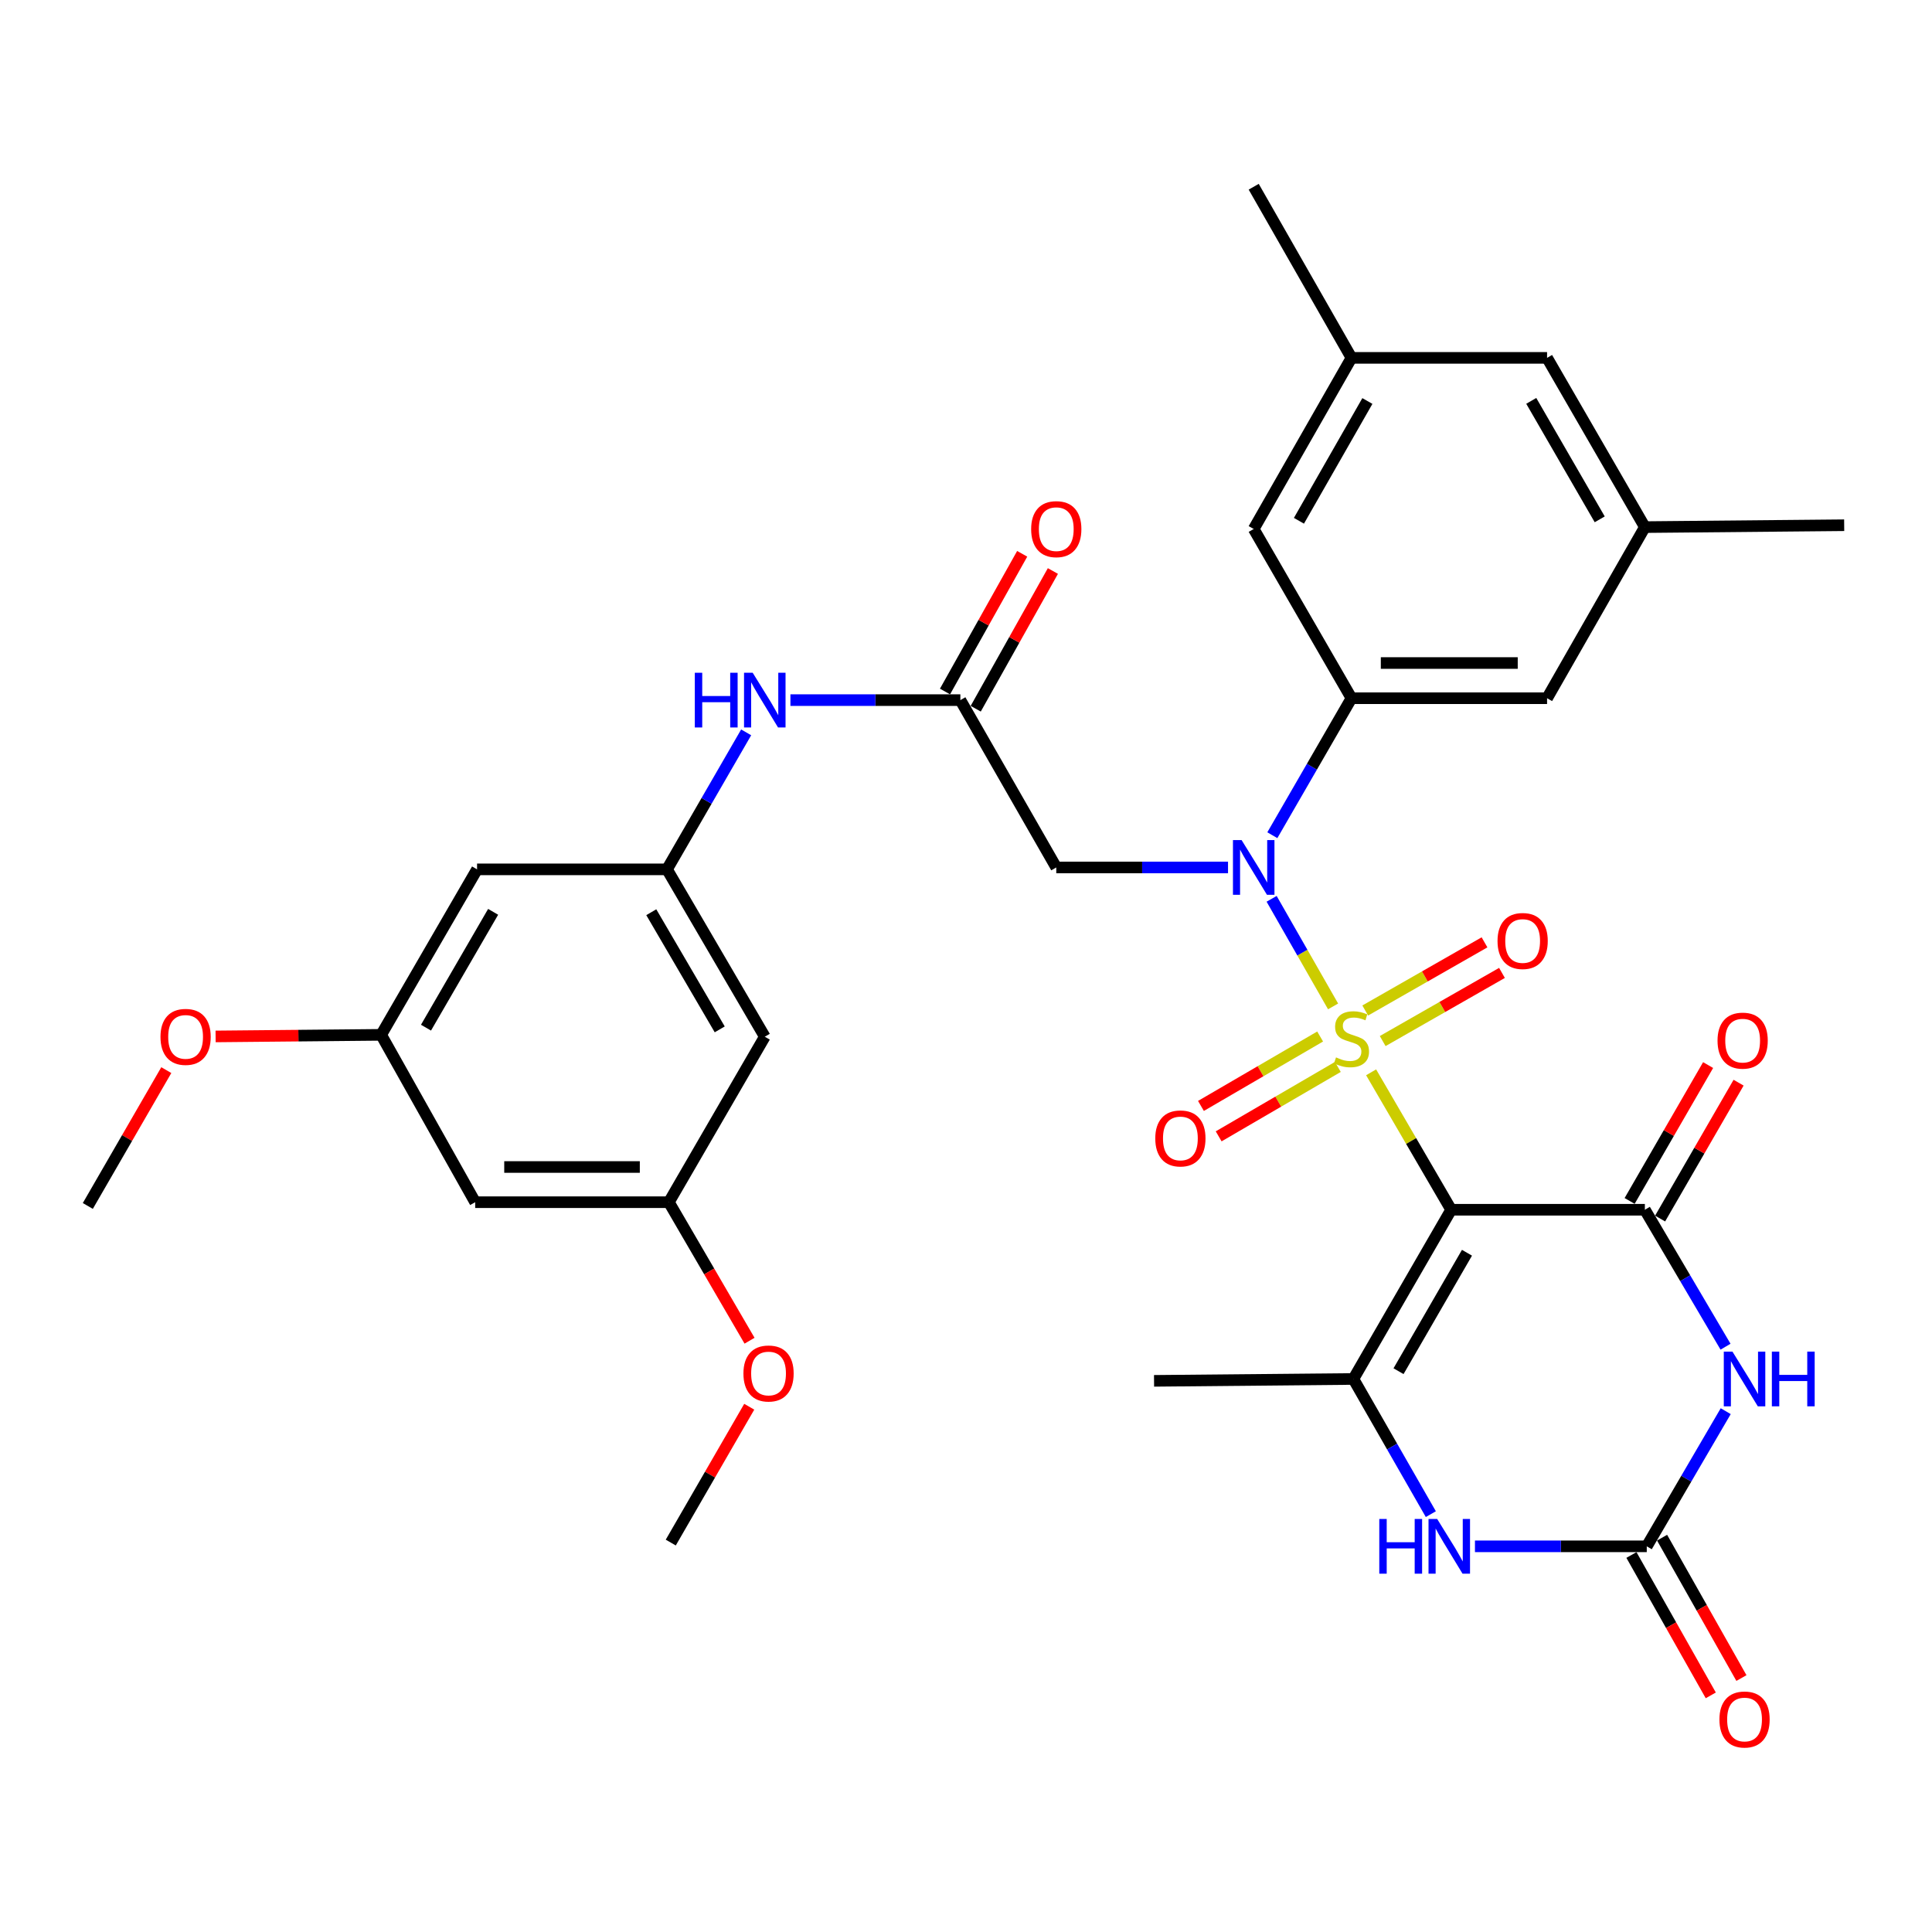 <?xml version='1.0' encoding='iso-8859-1'?>
<svg version='1.1' baseProfile='full'
              xmlns='http://www.w3.org/2000/svg'
                      xmlns:rdkit='http://www.rdkit.org/xml'
                      xmlns:xlink='http://www.w3.org/1999/xlink'
                  xml:space='preserve'
width='1000px' height='1000px' viewBox='0 0 1000 1000'>
<!-- END OF HEADER -->
<rect style='opacity:1.0;fill:#FFFFFF;stroke:none' width='1000' height='1000' x='0' y='0'> </rect>
<path class='bond-0' d='M 709.687,555.028 L 730.404,590.596' style='fill:none;fill-rule:evenodd;stroke:#CCCC00;stroke-width:6px;stroke-linecap:butt;stroke-linejoin:miter;stroke-opacity:1' />
<path class='bond-0' d='M 730.404,590.596 L 751.121,626.164' style='fill:none;fill-rule:evenodd;stroke:#000000;stroke-width:6px;stroke-linecap:butt;stroke-linejoin:miter;stroke-opacity:1' />
<path class='bond-2' d='M 690.004,520.915 L 674.097,493.071' style='fill:none;fill-rule:evenodd;stroke:#CCCC00;stroke-width:6px;stroke-linecap:butt;stroke-linejoin:miter;stroke-opacity:1' />
<path class='bond-2' d='M 674.097,493.071 L 658.19,465.227' style='fill:none;fill-rule:evenodd;stroke:#0000FF;stroke-width:6px;stroke-linecap:butt;stroke-linejoin:miter;stroke-opacity:1' />
<path class='bond-10' d='M 683.301,536.495 L 652.455,554.461' style='fill:none;fill-rule:evenodd;stroke:#CCCC00;stroke-width:6px;stroke-linecap:butt;stroke-linejoin:miter;stroke-opacity:1' />
<path class='bond-10' d='M 652.455,554.461 L 621.609,572.428' style='fill:none;fill-rule:evenodd;stroke:#FF0000;stroke-width:6px;stroke-linecap:butt;stroke-linejoin:miter;stroke-opacity:1' />
<path class='bond-10' d='M 692.471,552.239 L 661.625,570.205' style='fill:none;fill-rule:evenodd;stroke:#CCCC00;stroke-width:6px;stroke-linecap:butt;stroke-linejoin:miter;stroke-opacity:1' />
<path class='bond-10' d='M 661.625,570.205 L 630.78,588.172' style='fill:none;fill-rule:evenodd;stroke:#FF0000;stroke-width:6px;stroke-linecap:butt;stroke-linejoin:miter;stroke-opacity:1' />
<path class='bond-11' d='M 715.678,538.851 L 746.549,521.214' style='fill:none;fill-rule:evenodd;stroke:#CCCC00;stroke-width:6px;stroke-linecap:butt;stroke-linejoin:miter;stroke-opacity:1' />
<path class='bond-11' d='M 746.549,521.214 L 777.42,503.578' style='fill:none;fill-rule:evenodd;stroke:#FF0000;stroke-width:6px;stroke-linecap:butt;stroke-linejoin:miter;stroke-opacity:1' />
<path class='bond-11' d='M 706.64,523.031 L 737.511,505.394' style='fill:none;fill-rule:evenodd;stroke:#CCCC00;stroke-width:6px;stroke-linecap:butt;stroke-linejoin:miter;stroke-opacity:1' />
<path class='bond-11' d='M 737.511,505.394 L 768.382,487.757' style='fill:none;fill-rule:evenodd;stroke:#FF0000;stroke-width:6px;stroke-linecap:butt;stroke-linejoin:miter;stroke-opacity:1' />
<path class='bond-1' d='M 751.121,626.164 L 851.38,626.164' style='fill:none;fill-rule:evenodd;stroke:#000000;stroke-width:6px;stroke-linecap:butt;stroke-linejoin:miter;stroke-opacity:1' />
<path class='bond-4' d='M 751.121,626.164 L 700.51,713.751' style='fill:none;fill-rule:evenodd;stroke:#000000;stroke-width:6px;stroke-linecap:butt;stroke-linejoin:miter;stroke-opacity:1' />
<path class='bond-4' d='M 759.304,648.418 L 723.877,709.729' style='fill:none;fill-rule:evenodd;stroke:#000000;stroke-width:6px;stroke-linecap:butt;stroke-linejoin:miter;stroke-opacity:1' />
<path class='bond-3' d='M 851.38,626.164 L 872.258,661.607' style='fill:none;fill-rule:evenodd;stroke:#000000;stroke-width:6px;stroke-linecap:butt;stroke-linejoin:miter;stroke-opacity:1' />
<path class='bond-3' d='M 872.258,661.607 L 893.135,697.05' style='fill:none;fill-rule:evenodd;stroke:#0000FF;stroke-width:6px;stroke-linecap:butt;stroke-linejoin:miter;stroke-opacity:1' />
<path class='bond-14' d='M 859.269,630.721 L 879.581,595.557' style='fill:none;fill-rule:evenodd;stroke:#000000;stroke-width:6px;stroke-linecap:butt;stroke-linejoin:miter;stroke-opacity:1' />
<path class='bond-14' d='M 879.581,595.557 L 899.893,560.393' style='fill:none;fill-rule:evenodd;stroke:#FF0000;stroke-width:6px;stroke-linecap:butt;stroke-linejoin:miter;stroke-opacity:1' />
<path class='bond-14' d='M 843.492,621.608 L 863.804,586.444' style='fill:none;fill-rule:evenodd;stroke:#000000;stroke-width:6px;stroke-linecap:butt;stroke-linejoin:miter;stroke-opacity:1' />
<path class='bond-14' d='M 863.804,586.444 L 884.116,551.28' style='fill:none;fill-rule:evenodd;stroke:#FF0000;stroke-width:6px;stroke-linecap:butt;stroke-linejoin:miter;stroke-opacity:1' />
<path class='bond-7' d='M 658.56,432.307 L 679.044,396.853' style='fill:none;fill-rule:evenodd;stroke:#0000FF;stroke-width:6px;stroke-linecap:butt;stroke-linejoin:miter;stroke-opacity:1' />
<path class='bond-7' d='M 679.044,396.853 L 699.528,361.399' style='fill:none;fill-rule:evenodd;stroke:#000000;stroke-width:6px;stroke-linecap:butt;stroke-linejoin:miter;stroke-opacity:1' />
<path class='bond-8' d='M 635.622,448.996 L 591.173,448.996' style='fill:none;fill-rule:evenodd;stroke:#0000FF;stroke-width:6px;stroke-linecap:butt;stroke-linejoin:miter;stroke-opacity:1' />
<path class='bond-8' d='M 591.173,448.996 L 546.724,448.996' style='fill:none;fill-rule:evenodd;stroke:#000000;stroke-width:6px;stroke-linecap:butt;stroke-linejoin:miter;stroke-opacity:1' />
<path class='bond-34' d='M 893.235,730.42 L 872.799,765.398' style='fill:none;fill-rule:evenodd;stroke:#0000FF;stroke-width:6px;stroke-linecap:butt;stroke-linejoin:miter;stroke-opacity:1' />
<path class='bond-34' d='M 872.799,765.398 L 852.362,800.377' style='fill:none;fill-rule:evenodd;stroke:#000000;stroke-width:6px;stroke-linecap:butt;stroke-linejoin:miter;stroke-opacity:1' />
<path class='bond-6' d='M 700.51,713.751 L 720.553,748.736' style='fill:none;fill-rule:evenodd;stroke:#000000;stroke-width:6px;stroke-linecap:butt;stroke-linejoin:miter;stroke-opacity:1' />
<path class='bond-6' d='M 720.553,748.736 L 740.596,783.721' style='fill:none;fill-rule:evenodd;stroke:#0000FF;stroke-width:6px;stroke-linecap:butt;stroke-linejoin:miter;stroke-opacity:1' />
<path class='bond-27' d='M 700.51,713.751 L 597.335,714.723' style='fill:none;fill-rule:evenodd;stroke:#000000;stroke-width:6px;stroke-linecap:butt;stroke-linejoin:miter;stroke-opacity:1' />
<path class='bond-5' d='M 852.362,800.377 L 807.898,800.377' style='fill:none;fill-rule:evenodd;stroke:#000000;stroke-width:6px;stroke-linecap:butt;stroke-linejoin:miter;stroke-opacity:1' />
<path class='bond-5' d='M 807.898,800.377 L 763.434,800.377' style='fill:none;fill-rule:evenodd;stroke:#0000FF;stroke-width:6px;stroke-linecap:butt;stroke-linejoin:miter;stroke-opacity:1' />
<path class='bond-17' d='M 844.431,804.859 L 864.963,841.189' style='fill:none;fill-rule:evenodd;stroke:#000000;stroke-width:6px;stroke-linecap:butt;stroke-linejoin:miter;stroke-opacity:1' />
<path class='bond-17' d='M 864.963,841.189 L 885.496,877.518' style='fill:none;fill-rule:evenodd;stroke:#FF0000;stroke-width:6px;stroke-linecap:butt;stroke-linejoin:miter;stroke-opacity:1' />
<path class='bond-17' d='M 860.293,795.895 L 880.825,832.224' style='fill:none;fill-rule:evenodd;stroke:#000000;stroke-width:6px;stroke-linecap:butt;stroke-linejoin:miter;stroke-opacity:1' />
<path class='bond-17' d='M 880.825,832.224 L 901.358,868.554' style='fill:none;fill-rule:evenodd;stroke:#FF0000;stroke-width:6px;stroke-linecap:butt;stroke-linejoin:miter;stroke-opacity:1' />
<path class='bond-15' d='M 699.528,361.399 L 800.76,361.399' style='fill:none;fill-rule:evenodd;stroke:#000000;stroke-width:6px;stroke-linecap:butt;stroke-linejoin:miter;stroke-opacity:1' />
<path class='bond-15' d='M 714.713,343.179 L 785.575,343.179' style='fill:none;fill-rule:evenodd;stroke:#000000;stroke-width:6px;stroke-linecap:butt;stroke-linejoin:miter;stroke-opacity:1' />
<path class='bond-16' d='M 699.528,361.399 L 648.917,273.802' style='fill:none;fill-rule:evenodd;stroke:#000000;stroke-width:6px;stroke-linecap:butt;stroke-linejoin:miter;stroke-opacity:1' />
<path class='bond-9' d='M 546.724,448.996 L 497.085,362.381' style='fill:none;fill-rule:evenodd;stroke:#000000;stroke-width:6px;stroke-linecap:butt;stroke-linejoin:miter;stroke-opacity:1' />
<path class='bond-13' d='M 497.085,362.381 L 453.104,362.381' style='fill:none;fill-rule:evenodd;stroke:#000000;stroke-width:6px;stroke-linecap:butt;stroke-linejoin:miter;stroke-opacity:1' />
<path class='bond-13' d='M 453.104,362.381 L 409.124,362.381' style='fill:none;fill-rule:evenodd;stroke:#0000FF;stroke-width:6px;stroke-linecap:butt;stroke-linejoin:miter;stroke-opacity:1' />
<path class='bond-23' d='M 505.032,366.835 L 525.005,331.194' style='fill:none;fill-rule:evenodd;stroke:#000000;stroke-width:6px;stroke-linecap:butt;stroke-linejoin:miter;stroke-opacity:1' />
<path class='bond-23' d='M 525.005,331.194 L 544.977,295.554' style='fill:none;fill-rule:evenodd;stroke:#FF0000;stroke-width:6px;stroke-linecap:butt;stroke-linejoin:miter;stroke-opacity:1' />
<path class='bond-23' d='M 489.138,357.928 L 509.11,322.287' style='fill:none;fill-rule:evenodd;stroke:#000000;stroke-width:6px;stroke-linecap:butt;stroke-linejoin:miter;stroke-opacity:1' />
<path class='bond-23' d='M 509.11,322.287 L 529.083,286.647' style='fill:none;fill-rule:evenodd;stroke:#FF0000;stroke-width:6px;stroke-linecap:butt;stroke-linejoin:miter;stroke-opacity:1' />
<path class='bond-12' d='M 345.242,449.978 L 365.727,414.524' style='fill:none;fill-rule:evenodd;stroke:#000000;stroke-width:6px;stroke-linecap:butt;stroke-linejoin:miter;stroke-opacity:1' />
<path class='bond-12' d='M 365.727,414.524 L 386.211,379.07' style='fill:none;fill-rule:evenodd;stroke:#0000FF;stroke-width:6px;stroke-linecap:butt;stroke-linejoin:miter;stroke-opacity:1' />
<path class='bond-18' d='M 345.242,449.978 L 395.853,536.604' style='fill:none;fill-rule:evenodd;stroke:#000000;stroke-width:6px;stroke-linecap:butt;stroke-linejoin:miter;stroke-opacity:1' />
<path class='bond-18' d='M 337.102,472.163 L 372.53,532.801' style='fill:none;fill-rule:evenodd;stroke:#000000;stroke-width:6px;stroke-linecap:butt;stroke-linejoin:miter;stroke-opacity:1' />
<path class='bond-19' d='M 345.242,449.978 L 246.926,449.978' style='fill:none;fill-rule:evenodd;stroke:#000000;stroke-width:6px;stroke-linecap:butt;stroke-linejoin:miter;stroke-opacity:1' />
<path class='bond-24' d='M 800.76,361.399 L 851.38,272.83' style='fill:none;fill-rule:evenodd;stroke:#000000;stroke-width:6px;stroke-linecap:butt;stroke-linejoin:miter;stroke-opacity:1' />
<path class='bond-25' d='M 648.917,273.802 L 699.528,185.233' style='fill:none;fill-rule:evenodd;stroke:#000000;stroke-width:6px;stroke-linecap:butt;stroke-linejoin:miter;stroke-opacity:1' />
<path class='bond-25' d='M 672.328,269.556 L 707.756,207.558' style='fill:none;fill-rule:evenodd;stroke:#000000;stroke-width:6px;stroke-linecap:butt;stroke-linejoin:miter;stroke-opacity:1' />
<path class='bond-20' d='M 395.853,536.604 L 346.204,622.257' style='fill:none;fill-rule:evenodd;stroke:#000000;stroke-width:6px;stroke-linecap:butt;stroke-linejoin:miter;stroke-opacity:1' />
<path class='bond-21' d='M 246.926,449.978 L 197.287,535.632' style='fill:none;fill-rule:evenodd;stroke:#000000;stroke-width:6px;stroke-linecap:butt;stroke-linejoin:miter;stroke-opacity:1' />
<path class='bond-21' d='M 255.244,471.962 L 220.497,531.92' style='fill:none;fill-rule:evenodd;stroke:#000000;stroke-width:6px;stroke-linecap:butt;stroke-linejoin:miter;stroke-opacity:1' />
<path class='bond-28' d='M 346.204,622.257 L 367.084,658.105' style='fill:none;fill-rule:evenodd;stroke:#000000;stroke-width:6px;stroke-linecap:butt;stroke-linejoin:miter;stroke-opacity:1' />
<path class='bond-28' d='M 367.084,658.105 L 387.963,693.954' style='fill:none;fill-rule:evenodd;stroke:#FF0000;stroke-width:6px;stroke-linecap:butt;stroke-linejoin:miter;stroke-opacity:1' />
<path class='bond-36' d='M 346.204,622.257 L 245.954,622.257' style='fill:none;fill-rule:evenodd;stroke:#000000;stroke-width:6px;stroke-linecap:butt;stroke-linejoin:miter;stroke-opacity:1' />
<path class='bond-36' d='M 331.167,604.037 L 260.992,604.037' style='fill:none;fill-rule:evenodd;stroke:#000000;stroke-width:6px;stroke-linecap:butt;stroke-linejoin:miter;stroke-opacity:1' />
<path class='bond-22' d='M 197.287,535.632 L 245.954,622.257' style='fill:none;fill-rule:evenodd;stroke:#000000;stroke-width:6px;stroke-linecap:butt;stroke-linejoin:miter;stroke-opacity:1' />
<path class='bond-29' d='M 197.287,535.632 L 154.441,536.043' style='fill:none;fill-rule:evenodd;stroke:#000000;stroke-width:6px;stroke-linecap:butt;stroke-linejoin:miter;stroke-opacity:1' />
<path class='bond-29' d='M 154.441,536.043 L 111.596,536.455' style='fill:none;fill-rule:evenodd;stroke:#FF0000;stroke-width:6px;stroke-linecap:butt;stroke-linejoin:miter;stroke-opacity:1' />
<path class='bond-31' d='M 851.38,272.83 L 954.545,271.859' style='fill:none;fill-rule:evenodd;stroke:#000000;stroke-width:6px;stroke-linecap:butt;stroke-linejoin:miter;stroke-opacity:1' />
<path class='bond-35' d='M 851.38,272.83 L 800.76,185.233' style='fill:none;fill-rule:evenodd;stroke:#000000;stroke-width:6px;stroke-linecap:butt;stroke-linejoin:miter;stroke-opacity:1' />
<path class='bond-35' d='M 828.012,268.807 L 792.577,207.489' style='fill:none;fill-rule:evenodd;stroke:#000000;stroke-width:6px;stroke-linecap:butt;stroke-linejoin:miter;stroke-opacity:1' />
<path class='bond-26' d='M 699.528,185.233 L 800.76,185.233' style='fill:none;fill-rule:evenodd;stroke:#000000;stroke-width:6px;stroke-linecap:butt;stroke-linejoin:miter;stroke-opacity:1' />
<path class='bond-30' d='M 699.528,185.233 L 648.917,96.654' style='fill:none;fill-rule:evenodd;stroke:#000000;stroke-width:6px;stroke-linecap:butt;stroke-linejoin:miter;stroke-opacity:1' />
<path class='bond-33' d='M 387.807,728.125 L 367.497,763.279' style='fill:none;fill-rule:evenodd;stroke:#FF0000;stroke-width:6px;stroke-linecap:butt;stroke-linejoin:miter;stroke-opacity:1' />
<path class='bond-33' d='M 367.497,763.279 L 347.186,798.433' style='fill:none;fill-rule:evenodd;stroke:#000000;stroke-width:6px;stroke-linecap:butt;stroke-linejoin:miter;stroke-opacity:1' />
<path class='bond-32' d='M 86.076,553.893 L 65.765,589.047' style='fill:none;fill-rule:evenodd;stroke:#FF0000;stroke-width:6px;stroke-linecap:butt;stroke-linejoin:miter;stroke-opacity:1' />
<path class='bond-32' d='M 65.765,589.047 L 45.455,624.201' style='fill:none;fill-rule:evenodd;stroke:#000000;stroke-width:6px;stroke-linecap:butt;stroke-linejoin:miter;stroke-opacity:1' />
<path  class='atom-0' d='M 691.528 547.305
Q 691.848 547.425, 693.168 547.985
Q 694.488 548.545, 695.928 548.905
Q 697.408 549.225, 698.848 549.225
Q 701.528 549.225, 703.088 547.945
Q 704.648 546.625, 704.648 544.345
Q 704.648 542.785, 703.848 541.825
Q 703.088 540.865, 701.888 540.345
Q 700.688 539.825, 698.688 539.225
Q 696.168 538.465, 694.648 537.745
Q 693.168 537.025, 692.088 535.505
Q 691.048 533.985, 691.048 531.425
Q 691.048 527.865, 693.448 525.665
Q 695.888 523.465, 700.688 523.465
Q 703.968 523.465, 707.688 525.025
L 706.768 528.105
Q 703.368 526.705, 700.808 526.705
Q 698.048 526.705, 696.528 527.865
Q 695.008 528.985, 695.048 530.945
Q 695.048 532.465, 695.808 533.385
Q 696.608 534.305, 697.728 534.825
Q 698.888 535.345, 700.808 535.945
Q 703.368 536.745, 704.888 537.545
Q 706.408 538.345, 707.488 539.985
Q 708.608 541.585, 708.608 544.345
Q 708.608 548.265, 705.968 550.385
Q 703.368 552.465, 699.008 552.465
Q 696.488 552.465, 694.568 551.905
Q 692.688 551.385, 690.448 550.465
L 691.528 547.305
' fill='#CCCC00'/>
<path  class='atom-3' d='M 642.657 434.836
L 651.937 449.836
Q 652.857 451.316, 654.337 453.996
Q 655.817 456.676, 655.897 456.836
L 655.897 434.836
L 659.657 434.836
L 659.657 463.156
L 655.777 463.156
L 645.817 446.756
Q 644.657 444.836, 643.417 442.636
Q 642.217 440.436, 641.857 439.756
L 641.857 463.156
L 638.177 463.156
L 638.177 434.836
L 642.657 434.836
' fill='#0000FF'/>
<path  class='atom-4' d='M 896.713 699.591
L 905.993 714.591
Q 906.913 716.071, 908.393 718.751
Q 909.873 721.431, 909.953 721.591
L 909.953 699.591
L 913.713 699.591
L 913.713 727.911
L 909.833 727.911
L 899.873 711.511
Q 898.713 709.591, 897.473 707.391
Q 896.273 705.191, 895.913 704.511
L 895.913 727.911
L 892.233 727.911
L 892.233 699.591
L 896.713 699.591
' fill='#0000FF'/>
<path  class='atom-4' d='M 917.113 699.591
L 920.953 699.591
L 920.953 711.631
L 935.433 711.631
L 935.433 699.591
L 939.273 699.591
L 939.273 727.911
L 935.433 727.911
L 935.433 714.831
L 920.953 714.831
L 920.953 727.911
L 917.113 727.911
L 917.113 699.591
' fill='#0000FF'/>
<path  class='atom-7' d='M 713.919 786.217
L 717.759 786.217
L 717.759 798.257
L 732.239 798.257
L 732.239 786.217
L 736.079 786.217
L 736.079 814.537
L 732.239 814.537
L 732.239 801.457
L 717.759 801.457
L 717.759 814.537
L 713.919 814.537
L 713.919 786.217
' fill='#0000FF'/>
<path  class='atom-7' d='M 743.879 786.217
L 753.159 801.217
Q 754.079 802.697, 755.559 805.377
Q 757.039 808.057, 757.119 808.217
L 757.119 786.217
L 760.879 786.217
L 760.879 814.537
L 756.999 814.537
L 747.039 798.137
Q 745.879 796.217, 744.639 794.017
Q 743.439 791.817, 743.079 791.137
L 743.079 814.537
L 739.399 814.537
L 739.399 786.217
L 743.879 786.217
' fill='#0000FF'/>
<path  class='atom-11' d='M 597.969 589.248
Q 597.969 582.448, 601.329 578.648
Q 604.689 574.848, 610.969 574.848
Q 617.249 574.848, 620.609 578.648
Q 623.969 582.448, 623.969 589.248
Q 623.969 596.128, 620.569 600.048
Q 617.169 603.928, 610.969 603.928
Q 604.729 603.928, 601.329 600.048
Q 597.969 596.168, 597.969 589.248
M 610.969 600.728
Q 615.289 600.728, 617.609 597.848
Q 619.969 594.928, 619.969 589.248
Q 619.969 583.688, 617.609 580.888
Q 615.289 578.048, 610.969 578.048
Q 606.649 578.048, 604.289 580.848
Q 601.969 583.648, 601.969 589.248
Q 601.969 594.968, 604.289 597.848
Q 606.649 600.728, 610.969 600.728
' fill='#FF0000'/>
<path  class='atom-12' d='M 775.117 487.055
Q 775.117 480.255, 778.477 476.455
Q 781.837 472.655, 788.117 472.655
Q 794.397 472.655, 797.757 476.455
Q 801.117 480.255, 801.117 487.055
Q 801.117 493.935, 797.717 497.855
Q 794.317 501.735, 788.117 501.735
Q 781.877 501.735, 778.477 497.855
Q 775.117 493.975, 775.117 487.055
M 788.117 498.535
Q 792.437 498.535, 794.757 495.655
Q 797.117 492.735, 797.117 487.055
Q 797.117 481.495, 794.757 478.695
Q 792.437 475.855, 788.117 475.855
Q 783.797 475.855, 781.437 478.655
Q 779.117 481.455, 779.117 487.055
Q 779.117 492.775, 781.437 495.655
Q 783.797 498.535, 788.117 498.535
' fill='#FF0000'/>
<path  class='atom-14' d='M 359.633 348.221
L 363.473 348.221
L 363.473 360.261
L 377.953 360.261
L 377.953 348.221
L 381.793 348.221
L 381.793 376.541
L 377.953 376.541
L 377.953 363.461
L 363.473 363.461
L 363.473 376.541
L 359.633 376.541
L 359.633 348.221
' fill='#0000FF'/>
<path  class='atom-14' d='M 389.593 348.221
L 398.873 363.221
Q 399.793 364.701, 401.273 367.381
Q 402.753 370.061, 402.833 370.221
L 402.833 348.221
L 406.593 348.221
L 406.593 376.541
L 402.713 376.541
L 392.753 360.141
Q 391.593 358.221, 390.353 356.021
Q 389.153 353.821, 388.793 353.141
L 388.793 376.541
L 385.113 376.541
L 385.113 348.221
L 389.593 348.221
' fill='#0000FF'/>
<path  class='atom-15' d='M 888.991 538.627
Q 888.991 531.827, 892.351 528.027
Q 895.711 524.227, 901.991 524.227
Q 908.271 524.227, 911.631 528.027
Q 914.991 531.827, 914.991 538.627
Q 914.991 545.507, 911.591 549.427
Q 908.191 553.307, 901.991 553.307
Q 895.751 553.307, 892.351 549.427
Q 888.991 545.547, 888.991 538.627
M 901.991 550.107
Q 906.311 550.107, 908.631 547.227
Q 910.991 544.307, 910.991 538.627
Q 910.991 533.067, 908.631 530.267
Q 906.311 527.427, 901.991 527.427
Q 897.671 527.427, 895.311 530.227
Q 892.991 533.027, 892.991 538.627
Q 892.991 544.347, 895.311 547.227
Q 897.671 550.107, 901.991 550.107
' fill='#FF0000'/>
<path  class='atom-18' d='M 889.973 890.008
Q 889.973 883.208, 893.333 879.408
Q 896.693 875.608, 902.973 875.608
Q 909.253 875.608, 912.613 879.408
Q 915.973 883.208, 915.973 890.008
Q 915.973 896.888, 912.573 900.808
Q 909.173 904.688, 902.973 904.688
Q 896.733 904.688, 893.333 900.808
Q 889.973 896.928, 889.973 890.008
M 902.973 901.488
Q 907.293 901.488, 909.613 898.608
Q 911.973 895.688, 911.973 890.008
Q 911.973 884.448, 909.613 881.648
Q 907.293 878.808, 902.973 878.808
Q 898.653 878.808, 896.293 881.608
Q 893.973 884.408, 893.973 890.008
Q 893.973 895.728, 896.293 898.608
Q 898.653 901.488, 902.973 901.488
' fill='#FF0000'/>
<path  class='atom-24' d='M 533.724 273.882
Q 533.724 267.082, 537.084 263.282
Q 540.444 259.482, 546.724 259.482
Q 553.004 259.482, 556.364 263.282
Q 559.724 267.082, 559.724 273.882
Q 559.724 280.762, 556.324 284.682
Q 552.924 288.562, 546.724 288.562
Q 540.484 288.562, 537.084 284.682
Q 533.724 280.802, 533.724 273.882
M 546.724 285.362
Q 551.044 285.362, 553.364 282.482
Q 555.724 279.562, 555.724 273.882
Q 555.724 268.322, 553.364 265.522
Q 551.044 262.682, 546.724 262.682
Q 542.404 262.682, 540.044 265.482
Q 537.724 268.282, 537.724 273.882
Q 537.724 279.602, 540.044 282.482
Q 542.404 285.362, 546.724 285.362
' fill='#FF0000'/>
<path  class='atom-29' d='M 384.797 710.916
Q 384.797 704.116, 388.157 700.316
Q 391.517 696.516, 397.797 696.516
Q 404.077 696.516, 407.437 700.316
Q 410.797 704.116, 410.797 710.916
Q 410.797 717.796, 407.397 721.716
Q 403.997 725.596, 397.797 725.596
Q 391.557 725.596, 388.157 721.716
Q 384.797 717.836, 384.797 710.916
M 397.797 722.396
Q 402.117 722.396, 404.437 719.516
Q 406.797 716.596, 406.797 710.916
Q 406.797 705.356, 404.437 702.556
Q 402.117 699.716, 397.797 699.716
Q 393.477 699.716, 391.117 702.516
Q 388.797 705.316, 388.797 710.916
Q 388.797 716.636, 391.117 719.516
Q 393.477 722.396, 397.797 722.396
' fill='#FF0000'/>
<path  class='atom-30' d='M 83.065 536.684
Q 83.065 529.884, 86.425 526.084
Q 89.785 522.284, 96.065 522.284
Q 102.345 522.284, 105.705 526.084
Q 109.065 529.884, 109.065 536.684
Q 109.065 543.564, 105.665 547.484
Q 102.265 551.364, 96.065 551.364
Q 89.825 551.364, 86.425 547.484
Q 83.065 543.604, 83.065 536.684
M 96.065 548.164
Q 100.385 548.164, 102.705 545.284
Q 105.065 542.364, 105.065 536.684
Q 105.065 531.124, 102.705 528.324
Q 100.385 525.484, 96.065 525.484
Q 91.745 525.484, 89.385 528.284
Q 87.065 531.084, 87.065 536.684
Q 87.065 542.404, 89.385 545.284
Q 91.745 548.164, 96.065 548.164
' fill='#FF0000'/>
</svg>
